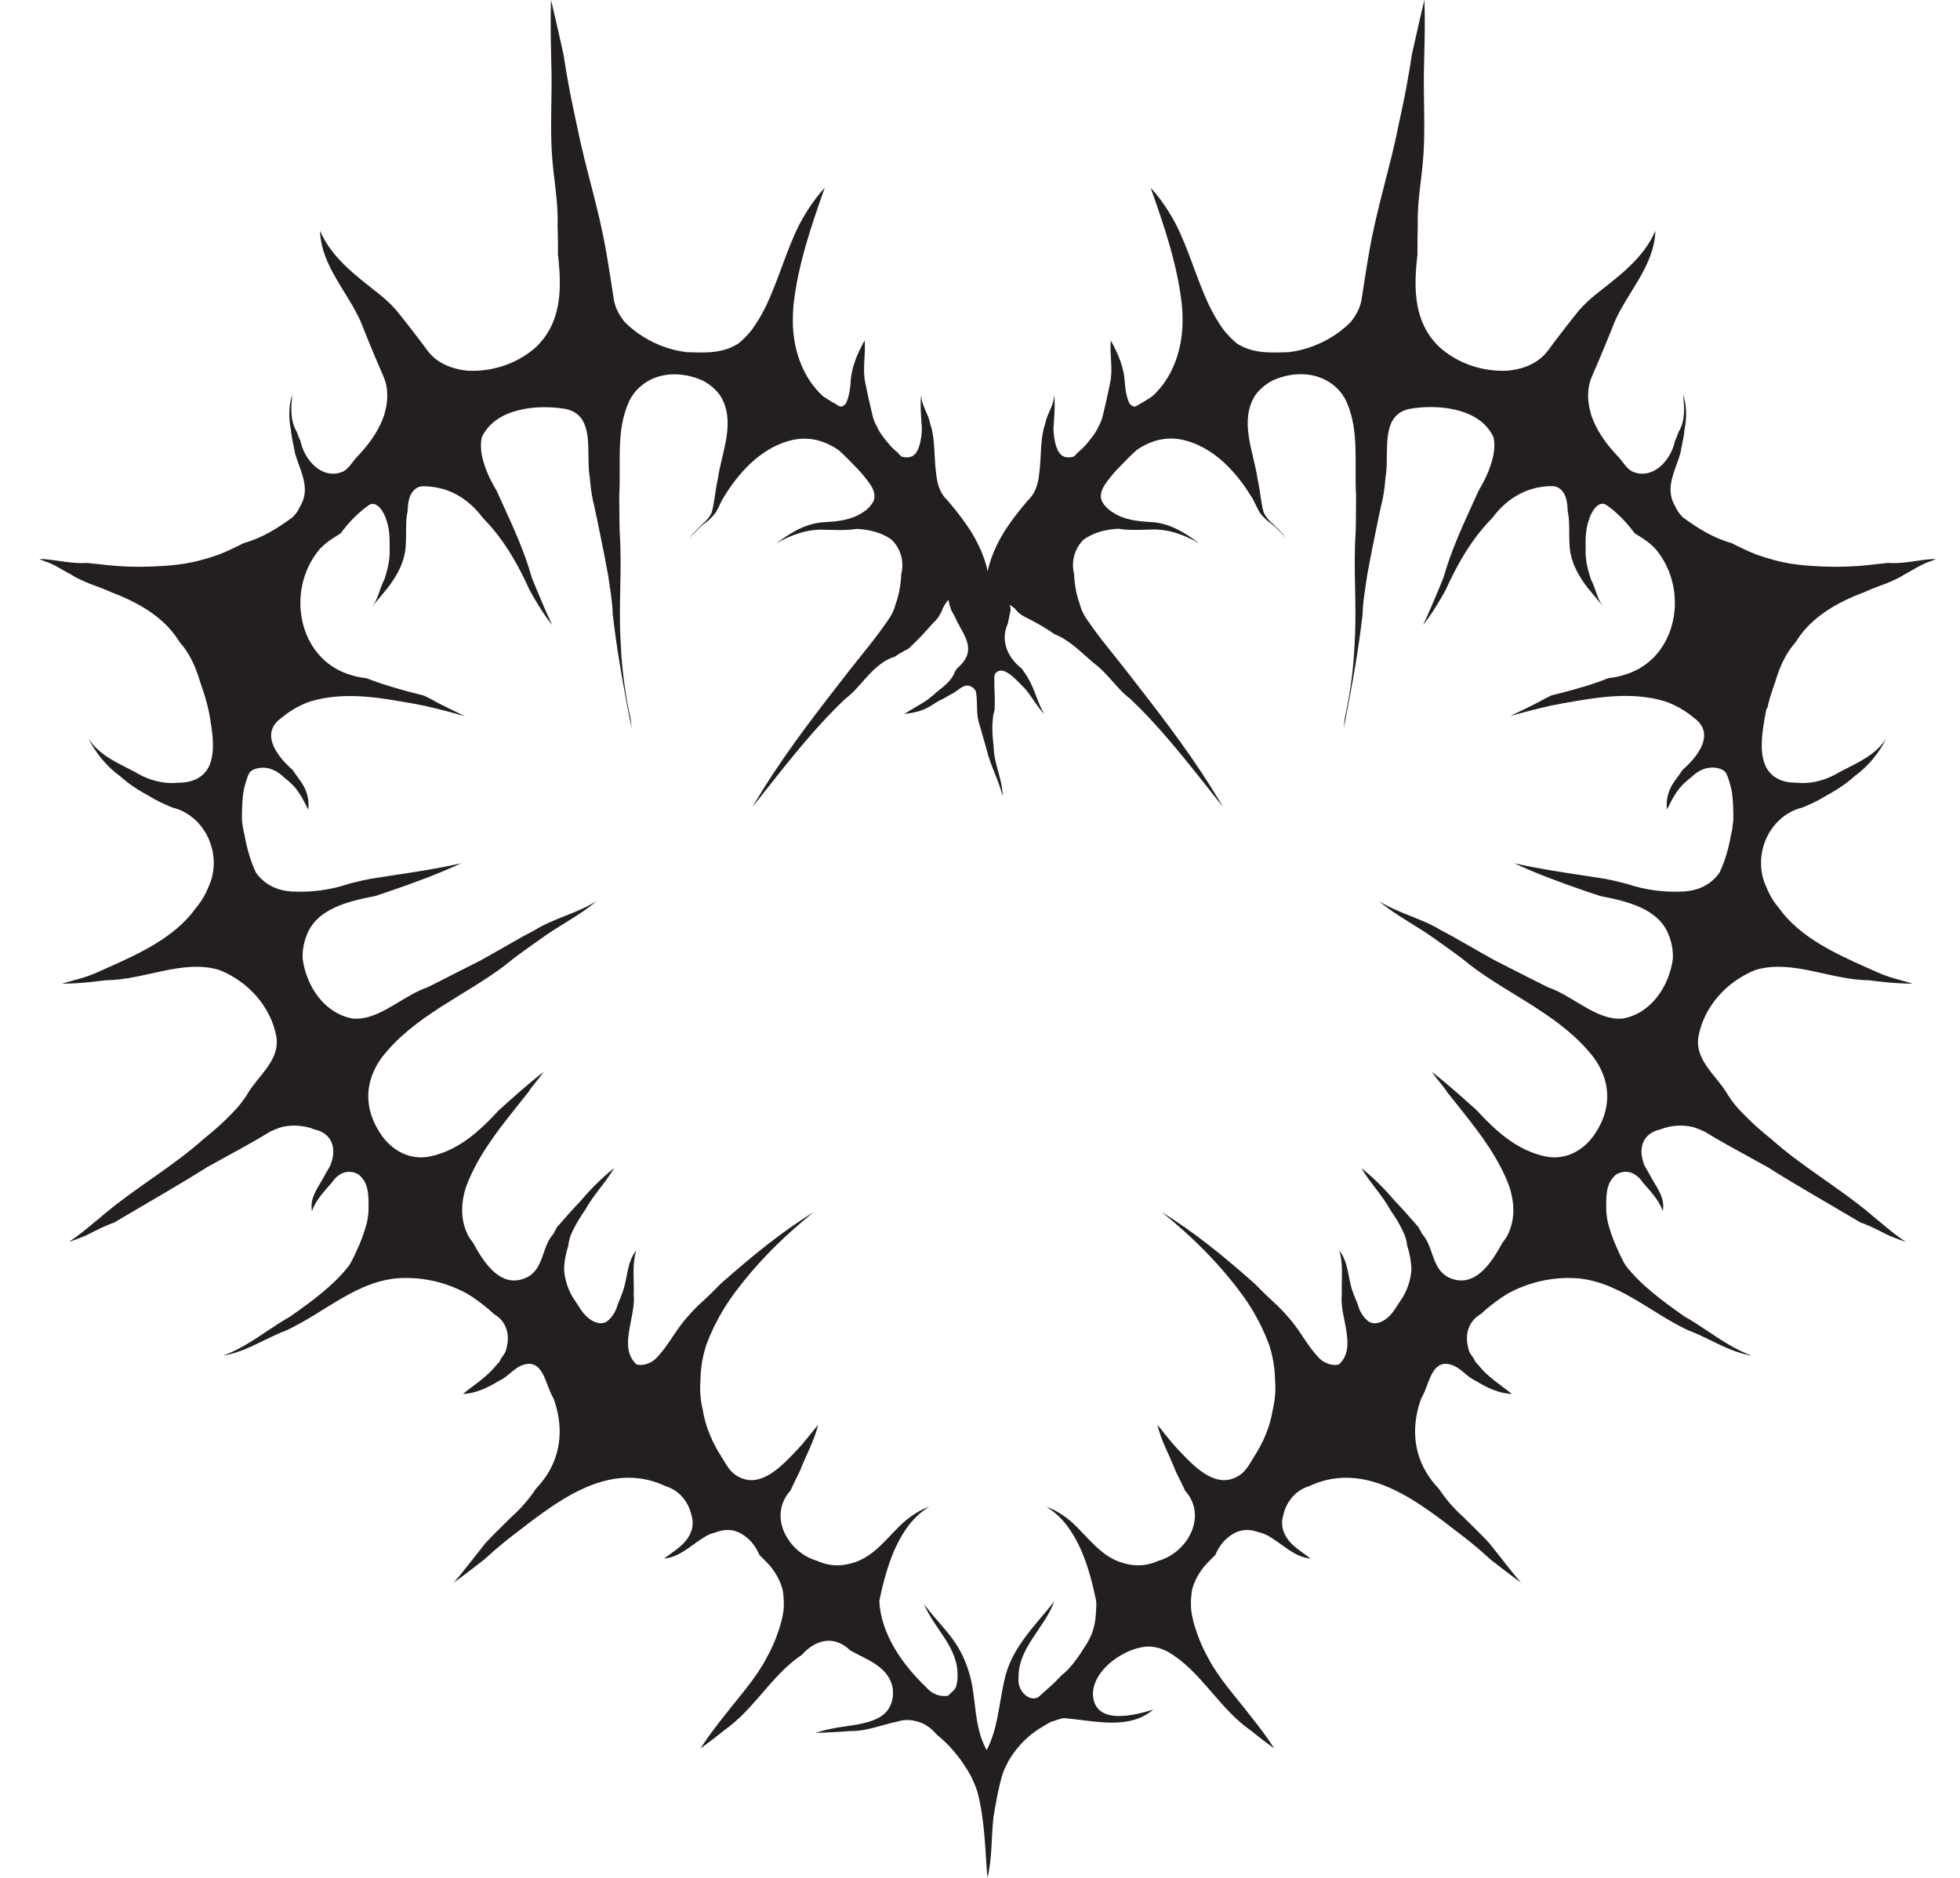 <svg width="48" height="46" viewBox="0 0 48 46" fill="none" xmlns="http://www.w3.org/2000/svg">
<g clip-path="url(#clip0_1072_3716)">
<path d="M43.279 17.353C43.326 17.141 43.392 16.933 43.467 16.728C43.485 16.668 43.503 16.609 43.523 16.551C43.622 16.259 43.755 15.978 43.974 15.733C44.012 15.671 44.053 15.611 44.095 15.554C44.48 15.04 45.073 14.725 45.644 14.51C45.715 14.478 45.785 14.449 45.855 14.42C45.926 14.391 45.997 14.364 46.068 14.339C46.104 14.326 46.139 14.313 46.175 14.3C46.252 14.27 46.329 14.235 46.404 14.199C46.443 14.181 46.48 14.163 46.519 14.144C46.556 14.122 46.592 14.1 46.628 14.079C46.843 13.967 47.054 13.817 47.294 13.743C47.334 13.726 47.374 13.711 47.415 13.696C47.375 13.696 47.336 13.696 47.297 13.696C46.934 13.725 46.603 13.816 46.238 13.789C46.188 13.795 46.138 13.8 46.088 13.806C46.038 13.81 45.988 13.816 45.938 13.821C45.352 13.898 44.78 13.898 44.211 13.851C44.146 13.845 44.081 13.838 44.018 13.83C43.891 13.814 43.769 13.794 43.649 13.768C43.529 13.743 43.414 13.712 43.301 13.677C43.111 13.624 42.926 13.553 42.743 13.468C42.707 13.45 42.67 13.433 42.634 13.415C42.596 13.398 42.558 13.379 42.521 13.361C42.483 13.342 42.445 13.322 42.408 13.304C41.971 13.184 41.58 12.944 41.217 12.675C41.194 12.654 41.172 12.631 41.152 12.605C41.126 12.576 41.103 12.543 41.082 12.51C41.061 12.476 41.041 12.439 41.025 12.399C41.005 12.367 40.987 12.333 40.972 12.298C40.799 11.89 41.039 11.499 41.153 11.1C41.16 11.062 41.167 11.023 41.174 10.986C41.181 10.947 41.189 10.91 41.197 10.873C41.217 10.781 41.233 10.689 41.246 10.599C41.251 10.569 41.254 10.539 41.256 10.51C41.31 10.236 41.31 9.936 41.219 9.666C41.249 9.966 41.28 10.298 41.11 10.577C41.097 10.614 41.084 10.65 41.069 10.688C41.054 10.724 41.039 10.761 41.021 10.797C40.996 10.921 40.948 11.043 40.883 11.153C40.862 11.191 40.837 11.226 40.813 11.261C40.787 11.294 40.76 11.327 40.732 11.357C40.705 11.387 40.674 11.415 40.643 11.441C40.454 11.595 40.217 11.659 39.968 11.547C39.935 11.528 39.906 11.505 39.878 11.481C39.769 11.382 39.696 11.244 39.597 11.153C39.567 11.122 39.538 11.089 39.509 11.056C39.277 10.793 39.084 10.502 38.971 10.174C38.947 10.092 38.927 10.01 38.913 9.929C38.899 9.847 38.892 9.766 38.893 9.684C38.893 9.522 38.924 9.361 38.99 9.212C39.115 8.926 39.236 8.639 39.355 8.349C39.384 8.277 39.413 8.205 39.443 8.131C39.472 8.059 39.5 7.987 39.529 7.913C39.849 7.158 40.511 6.526 40.54 5.654C40.24 6.345 39.638 6.767 39.036 7.248C38.856 7.398 38.706 7.548 38.576 7.719C38.522 7.787 38.468 7.855 38.414 7.923C38.309 8.059 38.203 8.196 38.098 8.334C38.035 8.416 37.973 8.499 37.912 8.583C37.682 8.901 37.291 9.052 36.9 9.081C36.419 9.101 35.937 8.974 35.537 8.718C35.437 8.654 35.341 8.582 35.251 8.503C34.706 7.983 34.629 7.289 34.68 6.584C34.688 6.466 34.701 6.349 34.714 6.231C34.712 6.072 34.714 5.913 34.716 5.755C34.717 5.676 34.719 5.597 34.722 5.518C34.703 4.931 34.824 4.36 34.859 3.796C34.867 3.682 34.872 3.566 34.875 3.452C34.892 2.878 34.86 2.296 34.872 1.713C34.874 1.598 34.878 1.482 34.88 1.368C34.892 0.908 34.899 0.45 34.883 -0.002C34.802 0.332 34.726 0.666 34.652 0.999C34.627 1.111 34.602 1.222 34.577 1.333C34.508 1.798 34.422 2.264 34.322 2.73C34.298 2.847 34.272 2.963 34.247 3.081C34.042 4.119 33.711 5.112 33.531 6.174C33.512 6.287 33.492 6.401 33.492 6.401L33.419 6.854L33.349 7.307L33.344 7.338L33.339 7.37L33.332 7.4L33.324 7.43L33.315 7.461L33.306 7.491L33.295 7.52L33.284 7.549L33.271 7.578L33.258 7.606L33.244 7.634L33.23 7.662L33.215 7.689L33.199 7.716L33.183 7.742L33.165 7.769L33.148 7.796L33.129 7.821L33.109 7.847L33.09 7.873L33.069 7.898C32.744 8.22 32.333 8.449 31.895 8.563C31.785 8.592 31.674 8.613 31.562 8.627C31.247 8.633 30.886 8.662 30.554 8.542C30.454 8.507 30.363 8.461 30.281 8.406C30.175 8.315 30.078 8.216 29.989 8.11C29.913 8.01 29.844 7.906 29.781 7.799C29.718 7.693 29.66 7.584 29.606 7.472C29.291 6.796 29.11 6.104 28.79 5.479C28.734 5.374 28.676 5.272 28.613 5.172C28.487 4.972 28.344 4.779 28.179 4.599C28.509 5.532 28.84 6.494 28.946 7.489C28.956 7.613 28.962 7.738 28.961 7.862C28.959 8.235 28.895 8.606 28.739 8.971C28.699 9.065 28.651 9.158 28.598 9.246C28.517 9.38 28.42 9.506 28.307 9.624C28.279 9.653 28.249 9.682 28.218 9.709C28.145 9.758 28.073 9.803 28.002 9.845C27.966 9.866 27.93 9.887 27.894 9.907C27.864 9.931 27.805 9.961 27.775 9.961C27.73 9.946 27.693 9.922 27.664 9.889C27.607 9.775 27.58 9.653 27.563 9.527C27.557 9.485 27.552 9.442 27.548 9.4C27.533 9 27.383 8.669 27.202 8.338C27.172 8.699 27.263 9.03 27.185 9.385C27.177 9.426 27.168 9.465 27.16 9.505C27.119 9.701 27.078 9.893 27.032 10.079C27.023 10.123 27.012 10.166 27.001 10.208C26.977 10.292 26.949 10.369 26.909 10.433C26.894 10.469 26.876 10.504 26.858 10.538C26.839 10.571 26.819 10.605 26.797 10.635C26.771 10.671 26.746 10.705 26.719 10.74C26.64 10.843 26.557 10.943 26.463 11.027C26.438 11.046 26.415 11.066 26.392 11.086C26.361 11.126 26.33 11.158 26.297 11.184C26.012 11.265 25.906 11.095 25.846 10.864C25.834 10.816 25.825 10.765 25.817 10.711C25.813 10.677 25.81 10.645 25.806 10.611C25.804 10.577 25.802 10.543 25.799 10.508C25.816 10.233 25.846 9.932 25.816 9.661C25.816 9.932 25.635 10.142 25.599 10.373C25.584 10.416 25.571 10.458 25.559 10.5C25.55 10.54 25.542 10.579 25.536 10.618C25.528 10.663 25.521 10.705 25.515 10.749C25.484 11.024 25.489 11.304 25.452 11.581C25.448 11.625 25.443 11.667 25.436 11.709C25.404 11.915 25.335 12.107 25.168 12.262C25.138 12.297 25.109 12.332 25.08 12.367C24.904 12.577 24.739 12.797 24.59 13.029C24.523 13.138 24.463 13.249 24.409 13.36C24.308 13.569 24.231 13.783 24.188 13.996C24.144 13.782 24.068 13.569 23.967 13.36C23.913 13.248 23.853 13.138 23.786 13.029C23.637 12.797 23.472 12.577 23.296 12.367C23.267 12.332 23.237 12.297 23.208 12.262C23.041 12.106 22.973 11.915 22.94 11.709C22.934 11.667 22.928 11.625 22.924 11.581C22.886 11.304 22.892 11.024 22.861 10.749C22.855 10.705 22.848 10.662 22.84 10.618C22.833 10.578 22.826 10.54 22.817 10.5C22.805 10.458 22.792 10.416 22.777 10.373C22.741 10.143 22.56 9.932 22.56 9.661C22.53 9.932 22.56 10.233 22.577 10.508C22.574 10.542 22.572 10.577 22.57 10.611C22.566 10.645 22.563 10.678 22.559 10.711C22.551 10.765 22.542 10.815 22.53 10.864C22.47 11.095 22.365 11.265 22.078 11.184C22.046 11.158 22.014 11.127 21.984 11.086C21.961 11.066 21.936 11.046 21.913 11.027C21.819 10.942 21.736 10.841 21.657 10.74C21.63 10.706 21.605 10.671 21.58 10.635C21.558 10.604 21.538 10.571 21.52 10.538C21.501 10.504 21.485 10.468 21.468 10.433C21.428 10.369 21.4 10.291 21.376 10.208C21.365 10.166 21.355 10.123 21.345 10.079C21.3 9.893 21.258 9.701 21.217 9.505C21.209 9.465 21.201 9.426 21.192 9.385C21.116 9.03 21.205 8.699 21.175 8.338C20.994 8.669 20.844 9 20.829 9.4C20.825 9.443 20.82 9.485 20.814 9.527C20.797 9.653 20.77 9.776 20.713 9.889C20.684 9.922 20.648 9.946 20.602 9.961C20.572 9.961 20.511 9.931 20.483 9.907C20.447 9.887 20.411 9.866 20.375 9.845C20.303 9.802 20.232 9.756 20.159 9.709C20.128 9.681 20.099 9.653 20.07 9.624C19.957 9.506 19.861 9.38 19.779 9.246C19.726 9.158 19.678 9.065 19.638 8.971C19.481 8.606 19.418 8.236 19.416 7.862C19.416 7.738 19.421 7.613 19.431 7.489C19.537 6.494 19.868 5.532 20.198 4.599C20.033 4.779 19.89 4.972 19.764 5.172C19.701 5.272 19.642 5.374 19.587 5.479C19.267 6.104 19.086 6.796 18.771 7.472C18.717 7.584 18.659 7.692 18.596 7.799C18.532 7.905 18.464 8.009 18.388 8.11C18.299 8.216 18.202 8.315 18.096 8.406C18.013 8.461 17.923 8.506 17.823 8.542C17.493 8.662 17.132 8.633 16.815 8.627C16.703 8.613 16.591 8.592 16.482 8.563C16.044 8.449 15.633 8.22 15.309 7.898L15.288 7.873L15.268 7.847L15.248 7.821L15.229 7.796L15.212 7.769L15.194 7.742L15.178 7.716L15.162 7.689L15.147 7.662L15.133 7.634L15.119 7.606L15.106 7.578L15.093 7.549L15.082 7.52L15.071 7.491L15.062 7.461L15.054 7.43L15.046 7.4L15.039 7.37L15.033 7.338L15.028 7.307L14.958 6.854L14.885 6.401C14.885 6.401 14.865 6.288 14.846 6.174C14.666 5.111 14.335 4.119 14.13 3.081C14.105 2.963 14.079 2.847 14.055 2.73C13.955 2.265 13.87 1.798 13.8 1.333C13.775 1.222 13.75 1.111 13.725 0.999C13.65 0.665 13.574 0.331 13.494 -0.002C13.479 0.45 13.487 0.908 13.497 1.368C13.499 1.484 13.503 1.599 13.505 1.713C13.517 2.295 13.485 2.878 13.502 3.452C13.505 3.567 13.51 3.682 13.518 3.796C13.554 4.359 13.674 4.931 13.655 5.518C13.658 5.597 13.66 5.676 13.661 5.755C13.664 5.913 13.665 6.073 13.664 6.231C13.678 6.349 13.689 6.466 13.697 6.584C13.748 7.288 13.671 7.983 13.126 8.503C13.036 8.583 12.942 8.654 12.841 8.718C12.44 8.974 11.958 9.101 11.477 9.081C11.086 9.051 10.695 8.901 10.466 8.583C10.404 8.499 10.342 8.416 10.279 8.334C10.174 8.196 10.07 8.059 9.963 7.923C9.909 7.854 9.855 7.787 9.801 7.719C9.672 7.548 9.521 7.398 9.341 7.248C8.739 6.767 8.138 6.345 7.837 5.654C7.867 6.526 8.528 7.158 8.848 7.913C8.876 7.987 8.905 8.059 8.935 8.131C8.964 8.203 8.993 8.276 9.022 8.349C9.141 8.639 9.262 8.926 9.387 9.212C9.453 9.361 9.483 9.521 9.484 9.684C9.484 9.766 9.477 9.847 9.464 9.929C9.45 10.01 9.431 10.092 9.406 10.174C9.293 10.502 9.1 10.793 8.868 11.056C8.839 11.088 8.81 11.121 8.78 11.153C8.681 11.244 8.607 11.382 8.499 11.481C8.472 11.505 8.442 11.528 8.41 11.547C8.159 11.659 7.922 11.595 7.734 11.441C7.703 11.415 7.673 11.387 7.645 11.357C7.617 11.327 7.589 11.294 7.564 11.261C7.539 11.227 7.515 11.191 7.494 11.153C7.429 11.043 7.383 10.921 7.356 10.797C7.338 10.761 7.322 10.725 7.308 10.688C7.293 10.652 7.28 10.614 7.267 10.577C7.099 10.297 7.129 9.966 7.158 9.666C7.068 9.937 7.068 10.237 7.121 10.51C7.124 10.54 7.128 10.569 7.131 10.599C7.144 10.69 7.16 10.781 7.18 10.873C7.188 10.91 7.195 10.948 7.203 10.986C7.21 11.024 7.219 11.062 7.224 11.1C7.338 11.499 7.578 11.89 7.405 12.298C7.39 12.333 7.373 12.367 7.352 12.399C7.336 12.439 7.316 12.475 7.295 12.51C7.274 12.543 7.25 12.576 7.224 12.605C7.203 12.631 7.182 12.654 7.159 12.675C6.796 12.943 6.405 13.184 5.968 13.304C5.931 13.323 5.893 13.342 5.855 13.361C5.818 13.379 5.78 13.398 5.742 13.415C5.706 13.434 5.67 13.452 5.633 13.468C5.45 13.553 5.264 13.624 5.075 13.677C4.962 13.712 4.846 13.743 4.727 13.768C4.607 13.794 4.485 13.814 4.358 13.83C4.295 13.838 4.23 13.845 4.165 13.851C3.596 13.898 3.024 13.898 2.438 13.821C2.388 13.816 2.338 13.811 2.288 13.806C2.238 13.801 2.188 13.795 2.138 13.789C1.774 13.816 1.442 13.725 1.079 13.696C1.04 13.696 1.001 13.696 0.961 13.696C1.003 13.711 1.042 13.726 1.082 13.743C1.322 13.816 1.533 13.967 1.748 14.079C1.784 14.1 1.821 14.122 1.857 14.144C1.896 14.163 1.933 14.181 1.971 14.199C2.047 14.235 2.124 14.269 2.201 14.3C2.237 14.313 2.273 14.326 2.308 14.339C2.379 14.364 2.45 14.392 2.521 14.42C2.592 14.449 2.662 14.478 2.732 14.51C3.303 14.725 3.896 15.04 4.281 15.554C4.324 15.611 4.364 15.671 4.402 15.733C4.621 15.978 4.753 16.259 4.853 16.551C4.873 16.609 4.891 16.668 4.909 16.728C4.984 16.933 5.048 17.142 5.097 17.353C5.114 17.424 5.128 17.495 5.14 17.566C5.231 18.118 5.352 18.869 4.75 19.11C4.69 19.132 4.631 19.148 4.57 19.159C4.509 19.169 4.45 19.172 4.391 19.172C4.066 19.207 3.769 19.142 3.499 19.014C3.431 18.983 3.365 18.947 3.301 18.907C2.885 18.689 2.435 18.509 2.164 18.087C2.344 18.448 2.615 18.779 2.941 19.013C2.994 19.062 3.05 19.107 3.105 19.151C3.275 19.284 3.463 19.397 3.647 19.497C3.7 19.529 3.754 19.559 3.806 19.589C3.85 19.613 3.896 19.636 3.942 19.658C3.988 19.68 4.034 19.701 4.08 19.721C4.126 19.741 4.173 19.76 4.218 19.78C5.051 19.983 5.472 20.975 5.097 21.745C5.079 21.791 5.058 21.835 5.037 21.879C4.972 22.011 4.891 22.133 4.793 22.246C4.757 22.296 4.72 22.345 4.682 22.392C4.643 22.438 4.603 22.483 4.562 22.526C3.983 23.135 3.122 23.487 2.365 23.826C2.278 23.865 2.188 23.899 2.096 23.929C1.912 23.99 1.717 24.034 1.521 24.095C1.762 24.095 1.999 24.08 2.237 24.054C2.356 24.041 2.473 24.026 2.594 24.012C3.537 24.005 4.47 23.494 5.36 23.757C5.475 23.801 5.586 23.855 5.691 23.917C6.22 24.224 6.624 24.736 6.755 25.329C6.905 25.961 6.303 26.351 6.043 26.827C5.974 26.932 5.899 27.032 5.819 27.126C5.647 27.316 5.468 27.491 5.281 27.654C5.188 27.735 5.093 27.814 4.996 27.892C4.235 28.575 3.351 29.072 2.558 29.736C2.521 29.768 2.483 29.8 2.445 29.832C2.414 29.86 2.38 29.887 2.346 29.912C2.134 30.09 1.924 30.271 1.684 30.421C1.864 30.36 2.045 30.301 2.219 30.207C2.257 30.188 2.294 30.169 2.331 30.151C2.481 30.076 2.632 30.004 2.798 29.947C2.839 29.924 2.878 29.901 2.918 29.876C3.637 29.448 4.366 29.037 5.078 28.587C5.171 28.536 5.265 28.484 5.359 28.433C5.454 28.381 5.547 28.329 5.641 28.276C5.75 28.217 5.861 28.158 5.969 28.096C6.188 27.975 6.405 27.85 6.619 27.719C6.7 27.68 6.782 27.647 6.866 27.618C6.945 27.596 7.026 27.581 7.11 27.576C7.193 27.57 7.277 27.572 7.361 27.581C7.444 27.591 7.527 27.608 7.61 27.632C7.636 27.642 7.664 27.652 7.691 27.664C8.066 27.744 8.192 28.013 8.156 28.301C8.151 28.342 8.142 28.384 8.13 28.426C8.118 28.468 8.106 28.507 8.091 28.547C8.049 28.62 8.007 28.692 7.967 28.764C7.947 28.8 7.928 28.835 7.908 28.872C7.762 29.125 7.582 29.366 7.641 29.667C7.732 29.395 7.941 29.186 8.122 28.974C8.146 28.942 8.171 28.912 8.194 28.881C8.22 28.852 8.249 28.824 8.283 28.799C8.315 28.775 8.352 28.753 8.393 28.734C8.543 28.674 8.754 28.704 8.852 28.841C8.88 28.87 8.903 28.901 8.923 28.934C9.042 29.136 9.025 29.415 9.025 29.655C9.022 29.706 9.017 29.757 9.01 29.808C9.003 29.859 8.994 29.909 8.983 29.96C8.958 30.05 8.93 30.14 8.9 30.229C8.869 30.319 8.836 30.407 8.798 30.494C8.724 30.662 8.649 30.837 8.553 30.996C8.169 31.492 7.627 31.883 7.107 32.25C6.93 32.349 6.754 32.464 6.577 32.583C6.223 32.819 5.862 33.066 5.461 33.207C5.841 33.146 6.17 32.98 6.501 32.817C6.668 32.735 6.836 32.656 7.011 32.59C7.957 32.153 8.769 31.342 9.841 31.307C10.05 31.299 10.259 31.313 10.467 31.349C10.674 31.384 10.878 31.441 11.073 31.518C11.191 31.564 11.306 31.617 11.417 31.676C11.627 31.801 11.824 31.946 12.009 32.109C12.041 32.136 12.071 32.164 12.101 32.192C12.375 32.35 12.469 32.631 12.428 32.907C12.422 32.946 12.414 32.986 12.403 33.024C12.391 33.155 12.27 33.245 12.235 33.351C12.21 33.384 12.181 33.415 12.151 33.444C12.127 33.476 12.101 33.507 12.073 33.536C11.858 33.774 11.577 33.947 11.336 34.148C11.634 34.13 11.881 34.021 12.117 33.886C12.151 33.866 12.185 33.846 12.218 33.826C12.448 33.727 12.6 33.486 12.839 33.426C13.261 33.306 13.35 33.817 13.482 34.111C13.495 34.137 13.509 34.164 13.521 34.19C13.534 34.215 13.547 34.242 13.56 34.267C13.604 34.391 13.639 34.516 13.664 34.641C13.787 35.271 13.651 35.922 13.121 36.472C13.064 36.557 13.005 36.64 12.942 36.719C12.816 36.878 12.676 37.024 12.526 37.158C12.455 37.229 12.384 37.299 12.312 37.37C12.169 37.511 12.024 37.653 11.888 37.802C11.823 37.882 11.759 37.963 11.696 38.044C11.505 38.288 11.314 38.532 11.112 38.77C11.277 38.65 11.441 38.525 11.604 38.399C11.686 38.336 11.767 38.274 11.85 38.209C12.015 38.057 12.186 37.909 12.361 37.767C12.448 37.696 12.538 37.626 12.629 37.558C13.616 36.794 14.806 35.859 16.098 36.321C16.165 36.346 16.234 36.374 16.303 36.406C16.584 36.491 16.788 36.705 16.89 36.967C16.909 37.02 16.926 37.074 16.937 37.129C16.955 37.188 16.963 37.247 16.964 37.303C16.964 37.358 16.957 37.413 16.943 37.466C16.838 37.816 16.538 37.966 16.267 38.177C16.628 38.147 16.899 37.877 17.193 37.689C17.245 37.654 17.297 37.623 17.351 37.597C17.405 37.572 17.461 37.552 17.519 37.539C17.571 37.519 17.623 37.504 17.674 37.493C17.879 37.452 18.087 37.489 18.299 37.672C18.339 37.704 18.376 37.742 18.412 37.783C18.483 37.867 18.546 37.968 18.599 38.091C18.599 38.091 18.642 38.134 18.685 38.177L18.771 38.263C18.835 38.327 18.892 38.395 18.942 38.466C18.992 38.537 19.035 38.611 19.072 38.687C19.11 38.763 19.139 38.842 19.162 38.921C19.181 39.02 19.191 39.116 19.195 39.212C19.198 39.306 19.195 39.399 19.183 39.489C19.169 39.574 19.152 39.658 19.13 39.74C19.107 39.823 19.082 39.906 19.052 39.986C19.015 40.097 18.974 40.203 18.927 40.307C18.88 40.412 18.829 40.514 18.773 40.612C18.51 41.117 18.119 41.538 17.763 42C17.691 42.09 17.619 42.179 17.55 42.271C17.41 42.454 17.276 42.639 17.156 42.831C17.254 42.76 17.351 42.687 17.446 42.614C17.541 42.54 17.637 42.466 17.729 42.39C18.086 42.141 18.369 41.82 18.648 41.497C18.703 41.433 18.758 41.368 18.814 41.305C18.87 41.241 18.926 41.178 18.983 41.117C19.154 40.93 19.334 40.756 19.537 40.607C19.57 40.583 19.602 40.56 19.636 40.538C19.915 40.226 20.275 40.091 20.617 40.276C20.686 40.313 20.754 40.363 20.82 40.427C21.204 40.644 21.685 40.794 21.836 41.246C21.927 41.546 21.836 41.907 21.534 42.068C21.463 42.11 21.383 42.142 21.3 42.169C21.048 42.251 20.757 42.277 20.521 42.316C20.425 42.333 20.331 42.351 20.239 42.373C20.147 42.395 20.057 42.419 19.971 42.45C20.159 42.443 20.351 42.434 20.544 42.423C20.641 42.417 20.737 42.411 20.835 42.403C21.12 42.409 21.404 42.32 21.679 42.245C21.771 42.219 21.861 42.196 21.95 42.178C22.137 42.119 22.287 42.119 22.467 42.171C22.55 42.192 22.631 42.227 22.709 42.28C22.789 42.332 22.864 42.401 22.939 42.489C23.145 42.654 23.333 42.851 23.496 43.069C23.551 43.141 23.602 43.217 23.65 43.294C23.712 43.387 23.767 43.482 23.813 43.58C23.86 43.678 23.9 43.779 23.934 43.882C24.122 44.585 24.122 45.306 24.182 45.998C24.302 45.517 24.273 45.005 24.332 44.494C24.393 44.133 24.452 43.802 24.547 43.475C24.572 43.398 24.602 43.324 24.639 43.251C24.673 43.177 24.714 43.106 24.76 43.036C24.808 42.961 24.862 42.889 24.919 42.819C25.091 42.61 25.297 42.432 25.535 42.296C25.606 42.251 25.679 42.207 25.755 42.17C25.867 42.149 25.957 42.089 26.076 42.089C26.799 42.148 27.641 42.389 28.243 41.878C27.762 42.028 26.98 42.209 26.799 41.697C26.588 41.065 27.431 40.374 28.105 40.333C28.206 40.333 28.307 40.347 28.41 40.38C28.514 40.413 28.619 40.465 28.724 40.538C28.797 40.587 28.868 40.639 28.936 40.694C29.548 41.191 29.957 41.921 30.632 42.39C30.725 42.466 30.819 42.54 30.915 42.614C31.01 42.687 31.107 42.759 31.205 42.831C31.085 42.639 30.951 42.453 30.811 42.271C30.741 42.181 30.67 42.09 30.598 42C30.242 41.538 29.851 41.117 29.587 40.612C29.532 40.512 29.48 40.411 29.434 40.307C29.387 40.204 29.345 40.097 29.309 39.986C29.279 39.906 29.253 39.823 29.231 39.74C29.209 39.658 29.192 39.574 29.178 39.489C29.167 39.399 29.164 39.307 29.166 39.212C29.17 39.118 29.18 39.02 29.199 38.921C29.222 38.842 29.251 38.764 29.288 38.687C29.324 38.611 29.369 38.537 29.419 38.466C29.469 38.395 29.526 38.327 29.59 38.263L29.676 38.177C29.719 38.134 29.762 38.091 29.762 38.091C29.815 37.968 29.877 37.867 29.948 37.783C29.985 37.742 30.022 37.704 30.061 37.672C30.272 37.489 30.482 37.452 30.686 37.493C30.738 37.504 30.789 37.519 30.841 37.539C30.901 37.551 30.957 37.572 31.01 37.597C31.065 37.623 31.116 37.654 31.167 37.689C31.462 37.877 31.733 38.147 32.094 38.177C31.823 37.966 31.522 37.816 31.418 37.466C31.404 37.413 31.397 37.358 31.397 37.303C31.397 37.247 31.406 37.188 31.424 37.129C31.435 37.073 31.451 37.02 31.471 36.967C31.573 36.705 31.777 36.491 32.058 36.406C32.127 36.374 32.195 36.346 32.263 36.321C33.554 35.86 34.744 36.794 35.732 37.558C35.823 37.626 35.911 37.696 36 37.767C36.176 37.909 36.347 38.057 36.511 38.209C36.594 38.274 36.675 38.336 36.757 38.399C36.92 38.525 37.084 38.648 37.249 38.77C37.047 38.532 36.856 38.288 36.665 38.044C36.601 37.964 36.537 37.882 36.473 37.802C36.336 37.653 36.192 37.511 36.049 37.37C35.977 37.299 35.906 37.229 35.835 37.158C35.684 37.024 35.545 36.877 35.419 36.719C35.356 36.64 35.297 36.557 35.24 36.472C34.711 35.922 34.574 35.271 34.697 34.641C34.722 34.516 34.757 34.391 34.801 34.267C34.814 34.242 34.826 34.215 34.839 34.19C34.852 34.164 34.866 34.137 34.879 34.111C35.009 33.817 35.1 33.306 35.522 33.426C35.763 33.486 35.913 33.726 36.143 33.826C36.177 33.846 36.209 33.866 36.243 33.886C36.48 34.021 36.726 34.13 37.025 34.148C36.783 33.947 36.503 33.773 36.288 33.536C36.261 33.507 36.235 33.476 36.211 33.444C36.18 33.415 36.153 33.384 36.127 33.351C36.092 33.245 35.972 33.155 35.959 33.024C35.948 32.986 35.939 32.946 35.934 32.907C35.893 32.631 35.987 32.35 36.261 32.192C36.291 32.164 36.321 32.136 36.353 32.109C36.538 31.946 36.736 31.801 36.945 31.676C37.056 31.617 37.171 31.563 37.289 31.518C37.484 31.441 37.689 31.385 37.895 31.349C38.102 31.313 38.312 31.299 38.52 31.307C39.593 31.342 40.405 32.153 41.351 32.59C41.526 32.656 41.694 32.735 41.861 32.817C42.194 32.979 42.521 33.146 42.901 33.207C42.501 33.066 42.14 32.819 41.785 32.583C41.608 32.464 41.433 32.349 41.255 32.25C40.735 31.883 40.193 31.492 39.809 30.996C39.713 30.837 39.638 30.662 39.564 30.494C39.526 30.407 39.494 30.319 39.462 30.229C39.431 30.14 39.404 30.05 39.379 29.96C39.368 29.909 39.359 29.859 39.352 29.808C39.345 29.756 39.34 29.706 39.337 29.655C39.337 29.415 39.321 29.136 39.439 28.934C39.459 28.901 39.482 28.869 39.51 28.841C39.608 28.704 39.819 28.674 39.969 28.734C40.011 28.753 40.047 28.775 40.079 28.799C40.112 28.824 40.141 28.852 40.168 28.881C40.192 28.911 40.215 28.942 40.24 28.974C40.419 29.185 40.63 29.395 40.721 29.667C40.781 29.366 40.601 29.125 40.454 28.872C40.434 28.835 40.416 28.8 40.395 28.764C40.355 28.692 40.313 28.621 40.271 28.547C40.256 28.507 40.242 28.466 40.232 28.426C40.22 28.384 40.212 28.343 40.206 28.301C40.17 28.013 40.296 27.744 40.671 27.664C40.697 27.652 40.724 27.642 40.752 27.632C40.835 27.608 40.919 27.591 41.001 27.581C41.085 27.572 41.169 27.57 41.252 27.576C41.334 27.581 41.416 27.596 41.496 27.618C41.58 27.647 41.661 27.682 41.743 27.719C41.957 27.85 42.174 27.975 42.393 28.096C42.502 28.157 42.611 28.216 42.721 28.276C42.814 28.329 42.908 28.381 43.003 28.433C43.097 28.484 43.19 28.536 43.284 28.587C43.995 29.037 44.723 29.448 45.444 29.876C45.484 29.899 45.524 29.924 45.564 29.947C45.73 30.003 45.881 30.076 46.031 30.151C46.068 30.169 46.105 30.188 46.142 30.207C46.317 30.301 46.498 30.36 46.678 30.421C46.437 30.271 46.226 30.09 46.016 29.912C45.982 29.887 45.948 29.86 45.917 29.832C45.879 29.799 45.842 29.768 45.804 29.736C45.012 29.072 44.127 28.576 43.366 27.892C43.269 27.816 43.174 27.736 43.081 27.654C42.894 27.489 42.715 27.316 42.543 27.126C42.462 27.032 42.388 26.933 42.319 26.827C42.057 26.351 41.457 25.96 41.607 25.329C41.738 24.736 42.142 24.224 42.671 23.917C42.777 23.855 42.887 23.801 43.002 23.757C43.893 23.494 44.826 24.005 45.768 24.012C45.889 24.027 46.006 24.042 46.125 24.054C46.361 24.08 46.6 24.095 46.841 24.095C46.645 24.034 46.45 23.99 46.266 23.929C46.174 23.899 46.084 23.865 45.997 23.826C45.24 23.488 44.38 23.135 43.8 22.526C43.758 22.482 43.719 22.438 43.68 22.392C43.642 22.345 43.605 22.296 43.568 22.246C43.471 22.134 43.39 22.011 43.325 21.879C43.303 21.835 43.283 21.791 43.265 21.745C42.89 20.975 43.311 19.982 44.144 19.78C44.189 19.762 44.236 19.742 44.282 19.721C44.329 19.7 44.374 19.679 44.419 19.658C44.465 19.636 44.51 19.614 44.554 19.589C44.608 19.559 44.66 19.529 44.714 19.497C44.898 19.397 45.084 19.283 45.255 19.151C45.312 19.107 45.367 19.061 45.419 19.013C45.745 18.779 46.017 18.448 46.197 18.087C45.926 18.509 45.475 18.689 45.06 18.907C44.996 18.947 44.929 18.983 44.862 19.014C44.592 19.142 44.295 19.207 43.97 19.172C43.911 19.172 43.85 19.169 43.791 19.159C43.73 19.148 43.671 19.133 43.61 19.11C43.008 18.869 43.13 18.116 43.22 17.566C43.233 17.495 43.247 17.424 43.263 17.353H43.279ZM42.43 20.273C42.419 20.332 42.407 20.391 42.391 20.45C42.382 20.502 42.373 20.554 42.362 20.607C42.309 20.869 42.226 21.125 42.115 21.368C42.059 21.454 41.99 21.528 41.912 21.59C41.834 21.653 41.745 21.707 41.646 21.748C41.533 21.794 41.405 21.825 41.263 21.836C40.782 21.866 40.3 21.806 39.838 21.65C39.722 21.621 39.607 21.59 39.49 21.565C39.374 21.539 39.256 21.517 39.138 21.501C39.023 21.483 38.909 21.465 38.795 21.448C38.222 21.361 37.647 21.276 37.083 21.145C37.646 21.408 38.234 21.624 38.829 21.828C38.948 21.869 39.068 21.91 39.19 21.949C39.85 22.077 40.632 22.258 40.872 22.919C40.909 23.013 40.936 23.109 40.951 23.205C40.968 23.302 40.972 23.398 40.967 23.499C40.872 24.153 40.451 24.814 39.751 24.949C39.66 24.959 39.569 24.955 39.481 24.939C38.944 24.847 38.439 24.363 37.906 24.183C37.796 24.128 37.688 24.073 37.579 24.018C37.253 23.853 36.923 23.687 36.593 23.517C36.506 23.47 36.421 23.422 36.336 23.373C36.08 23.227 35.824 23.081 35.566 22.934C35.476 22.886 35.385 22.839 35.296 22.791C34.826 22.497 34.255 22.378 33.774 22.076C34.195 22.437 34.706 22.678 35.158 23.013C35.242 23.073 35.325 23.132 35.407 23.19C35.469 23.234 35.532 23.28 35.594 23.324C35.655 23.369 35.718 23.414 35.78 23.46C35.857 23.523 35.934 23.585 36.012 23.646C36.992 24.393 38.225 24.874 39.02 25.892C39.084 25.978 39.141 26.069 39.189 26.163C39.428 26.634 39.444 27.19 39.068 27.761C38.796 28.182 38.346 28.422 37.865 28.332C37.263 28.207 36.808 27.852 36.404 27.448C36.324 27.366 36.244 27.284 36.168 27.2C35.819 26.889 35.459 26.558 35.067 26.258C35.187 26.438 35.339 26.588 35.442 26.755C35.506 26.836 35.572 26.918 35.637 26.999C36.092 27.57 36.552 28.138 36.857 28.806C36.899 28.897 36.936 28.989 36.969 29.082C37.002 29.19 37.028 29.3 37.044 29.408C37.083 29.679 37.059 29.946 36.949 30.194C36.93 30.236 36.909 30.277 36.886 30.317C36.853 30.36 36.82 30.406 36.787 30.454C36.529 30.93 36.108 31.591 35.476 31.291C35.055 31.08 35.115 30.539 34.825 30.224C34.797 30.166 34.767 30.109 34.733 30.054C34.69 30.003 34.646 29.953 34.601 29.904C34.493 29.778 34.385 29.659 34.276 29.541C34.24 29.503 34.202 29.463 34.166 29.426C33.911 29.124 33.641 28.854 33.34 28.613C33.55 28.974 33.851 29.274 34.043 29.629C34.075 29.676 34.107 29.724 34.138 29.771C34.231 29.915 34.315 30.061 34.385 30.218C34.405 30.266 34.422 30.315 34.435 30.366C34.448 30.418 34.459 30.47 34.463 30.523C34.481 30.575 34.496 30.626 34.509 30.68C34.532 30.773 34.548 30.868 34.557 30.966C34.562 31.015 34.565 31.064 34.565 31.113C34.548 31.309 34.495 31.503 34.408 31.676C34.391 31.711 34.372 31.745 34.353 31.779C34.289 31.867 34.228 31.973 34.16 32.071C34.138 32.103 34.115 32.135 34.091 32.165C33.972 32.315 33.731 32.496 33.52 32.374C33.442 32.314 33.384 32.244 33.34 32.169C33.318 32.13 33.299 32.09 33.283 32.05C33.272 32.018 33.263 31.989 33.254 31.959C33.227 31.895 33.2 31.831 33.176 31.767C33.163 31.735 33.151 31.703 33.139 31.671C33.009 31.352 33.039 30.931 32.798 30.631C32.895 30.944 32.857 31.276 32.858 31.595C32.858 31.634 32.859 31.674 32.861 31.713C32.798 32.255 33.249 33.007 32.79 33.422C32.76 33.432 32.726 33.436 32.693 33.436C32.591 33.436 32.481 33.398 32.394 33.341C32.365 33.322 32.34 33.3 32.316 33.278C32.046 33.007 31.865 32.646 31.635 32.366C31.607 32.331 31.579 32.299 31.55 32.265C31.464 32.166 31.376 32.071 31.28 31.977C31.248 31.947 31.216 31.918 31.184 31.889C31.024 31.744 30.875 31.595 30.728 31.445C30.695 31.415 30.66 31.384 30.625 31.354C29.936 30.748 29.242 30.181 28.449 29.689C29.231 30.321 29.923 31.012 30.494 31.817C30.554 31.903 30.611 31.991 30.666 32.081C30.829 32.351 30.968 32.638 31.081 32.94C31.111 33.033 31.137 33.128 31.158 33.224C31.2 33.418 31.224 33.618 31.227 33.828C31.235 33.94 31.236 34.056 31.227 34.171C31.217 34.287 31.2 34.406 31.171 34.525C31.154 34.632 31.131 34.738 31.101 34.842C31.042 35.05 30.957 35.254 30.851 35.449C30.824 35.498 30.796 35.547 30.767 35.595C30.632 35.803 30.541 36.013 30.361 36.134C29.819 36.495 29.308 35.984 28.95 35.612C28.913 35.575 28.878 35.539 28.844 35.502C28.671 35.314 28.514 35.108 28.344 34.901C28.434 35.292 28.645 35.653 28.79 36.035C28.814 36.086 28.839 36.135 28.863 36.184C28.899 36.257 28.936 36.329 28.971 36.403C28.988 36.439 29.004 36.476 29.021 36.513C29.578 37.127 29.096 38.029 28.364 38.235C28.322 38.254 28.28 38.271 28.236 38.285C28.019 38.357 27.781 38.37 27.515 38.29C26.944 38.14 26.613 37.598 26.201 37.247C26.115 37.176 26.024 37.111 25.928 37.053C25.833 36.996 25.73 36.946 25.62 36.906C25.718 36.966 25.807 37.034 25.89 37.108C25.973 37.183 26.048 37.264 26.117 37.353C26.463 37.808 26.643 38.349 26.775 38.9C26.8 39.007 26.824 39.115 26.846 39.22C26.851 39.317 26.848 39.414 26.838 39.511C26.834 39.601 26.825 39.687 26.809 39.771C26.792 39.855 26.769 39.936 26.741 40.014C26.707 40.094 26.669 40.171 26.627 40.245C26.448 40.524 26.267 40.824 25.994 41.042C25.934 41.104 25.873 41.167 25.812 41.228C25.748 41.288 25.683 41.346 25.618 41.404C25.552 41.462 25.488 41.519 25.425 41.576C25.365 41.607 25.303 41.61 25.245 41.595C25.157 41.572 25.076 41.504 25.02 41.418C24.965 41.332 24.933 41.226 24.944 41.125C24.916 40.374 25.577 39.892 25.818 39.23C25.366 39.802 24.825 40.313 24.629 41.029C24.608 41.105 24.591 41.182 24.575 41.26C24.459 41.801 24.427 42.37 24.163 42.871C23.833 42.269 23.922 41.608 23.737 40.986C23.709 40.892 23.677 40.8 23.641 40.709C23.613 40.642 23.584 40.575 23.55 40.51C23.321 40.043 22.931 39.712 22.629 39.291C22.87 39.893 23.471 40.343 23.45 41.061C23.45 41.133 23.442 41.203 23.427 41.266C23.41 41.397 23.29 41.456 23.222 41.536C23.12 41.557 23.017 41.544 22.925 41.508C22.832 41.472 22.749 41.411 22.689 41.337C22.117 40.795 21.576 40.043 21.534 39.22C21.556 39.115 21.578 39.007 21.605 38.9C21.737 38.349 21.918 37.808 22.262 37.353C22.331 37.265 22.407 37.184 22.489 37.108C22.572 37.034 22.662 36.965 22.759 36.906C22.649 36.945 22.548 36.995 22.451 37.053C22.355 37.112 22.265 37.176 22.178 37.247C21.766 37.597 21.436 38.139 20.864 38.29C20.599 38.37 20.36 38.358 20.143 38.285C20.1 38.271 20.057 38.254 20.015 38.235C19.282 38.028 18.801 37.126 19.359 36.513C19.375 36.476 19.391 36.44 19.409 36.403C19.443 36.329 19.48 36.257 19.516 36.184C19.541 36.135 19.565 36.086 19.589 36.035C19.734 35.653 19.944 35.292 20.035 34.901C19.866 35.108 19.708 35.314 19.536 35.502C19.501 35.539 19.466 35.576 19.43 35.612C19.072 35.984 18.56 36.495 18.019 36.134C17.838 36.014 17.748 35.803 17.613 35.595C17.583 35.547 17.555 35.498 17.529 35.449C17.423 35.254 17.338 35.051 17.278 34.842C17.248 34.737 17.225 34.631 17.209 34.525C17.18 34.405 17.162 34.287 17.153 34.171C17.143 34.054 17.145 33.94 17.153 33.828C17.155 33.619 17.178 33.418 17.221 33.224C17.242 33.128 17.269 33.032 17.298 32.94C17.411 32.638 17.551 32.351 17.714 32.081C17.768 31.991 17.826 31.903 17.885 31.817C18.457 31.012 19.148 30.32 19.93 29.689C19.138 30.181 18.444 30.748 17.755 31.354C17.72 31.384 17.686 31.414 17.651 31.445C17.504 31.595 17.355 31.744 17.196 31.889C17.164 31.918 17.132 31.947 17.099 31.977C17.004 32.071 16.914 32.166 16.829 32.265C16.8 32.298 16.772 32.331 16.744 32.366C16.514 32.646 16.333 33.008 16.063 33.278C16.041 33.3 16.014 33.322 15.985 33.341C15.899 33.398 15.788 33.436 15.687 33.436C15.653 33.436 15.621 33.432 15.589 33.422C15.13 33.007 15.581 32.255 15.518 31.713C15.521 31.674 15.521 31.634 15.522 31.595C15.524 31.276 15.486 30.944 15.581 30.631C15.34 30.931 15.37 31.352 15.24 31.671C15.228 31.703 15.215 31.735 15.204 31.767C15.179 31.831 15.153 31.895 15.126 31.959C15.117 31.988 15.107 32.018 15.097 32.05C15.08 32.09 15.062 32.13 15.04 32.169C14.995 32.245 14.937 32.315 14.859 32.374C14.649 32.494 14.408 32.314 14.289 32.165C14.264 32.135 14.241 32.103 14.219 32.071C14.151 31.973 14.091 31.867 14.027 31.779C14.007 31.746 13.988 31.711 13.971 31.676C13.885 31.503 13.831 31.308 13.815 31.113C13.815 31.064 13.817 31.015 13.822 30.966C13.831 30.868 13.848 30.773 13.871 30.68C13.884 30.627 13.899 30.575 13.916 30.523C13.921 30.469 13.931 30.416 13.944 30.366C13.957 30.315 13.974 30.266 13.994 30.218C14.064 30.062 14.148 29.915 14.241 29.771C14.272 29.724 14.304 29.677 14.336 29.629C14.529 29.274 14.829 28.974 15.04 28.613C14.739 28.854 14.468 29.124 14.213 29.426C14.176 29.464 14.14 29.503 14.104 29.541C13.994 29.657 13.887 29.778 13.779 29.904C13.733 29.953 13.689 30.003 13.646 30.054C13.612 30.109 13.582 30.165 13.554 30.224C13.264 30.539 13.325 31.08 12.903 31.291C12.271 31.591 11.851 30.93 11.592 30.454C11.559 30.406 11.526 30.36 11.493 30.317C11.47 30.277 11.449 30.236 11.431 30.194C11.32 29.946 11.297 29.679 11.335 29.408C11.35 29.3 11.376 29.19 11.411 29.082C11.443 28.989 11.481 28.896 11.523 28.806C11.828 28.138 12.287 27.57 12.743 26.999C12.808 26.918 12.873 26.836 12.937 26.755C13.042 26.588 13.192 26.438 13.312 26.258C12.921 26.558 12.56 26.89 12.212 27.2C12.135 27.284 12.056 27.366 11.976 27.448C11.572 27.853 11.116 28.208 10.514 28.332C10.034 28.423 9.582 28.182 9.312 27.761C8.936 27.189 8.951 26.633 9.191 26.163C9.238 26.069 9.295 25.98 9.36 25.892C10.155 24.874 11.387 24.392 12.368 23.646C12.446 23.585 12.523 23.523 12.6 23.46C12.661 23.414 12.724 23.369 12.786 23.324C12.848 23.28 12.91 23.234 12.972 23.19C13.055 23.131 13.137 23.071 13.221 23.013C13.673 22.678 14.185 22.437 14.605 22.076C14.125 22.376 13.553 22.497 13.084 22.791C12.994 22.839 12.903 22.886 12.814 22.934C12.555 23.081 12.298 23.227 12.043 23.373C11.958 23.421 11.873 23.47 11.787 23.517C11.456 23.687 11.128 23.853 10.801 24.018C10.691 24.073 10.583 24.128 10.474 24.183C9.94 24.363 9.435 24.847 8.898 24.939C8.809 24.954 8.719 24.959 8.628 24.949C7.929 24.814 7.507 24.152 7.413 23.499C7.407 23.4 7.412 23.302 7.428 23.205C7.444 23.109 7.47 23.013 7.507 22.919C7.748 22.258 8.529 22.077 9.19 21.949C9.312 21.91 9.432 21.869 9.55 21.828C10.145 21.623 10.733 21.408 11.297 21.145C10.733 21.276 10.157 21.361 9.584 21.448C9.47 21.466 9.355 21.483 9.242 21.501C9.123 21.516 9.006 21.539 8.889 21.565C8.773 21.59 8.657 21.621 8.541 21.65C8.079 21.806 7.598 21.866 7.116 21.836C6.973 21.825 6.846 21.794 6.733 21.748C6.634 21.707 6.546 21.653 6.468 21.59C6.39 21.526 6.321 21.453 6.264 21.368C6.153 21.125 6.071 20.868 6.017 20.607C6.007 20.554 5.996 20.502 5.988 20.45C5.973 20.391 5.96 20.332 5.95 20.273C5.939 20.213 5.931 20.153 5.925 20.092C5.925 19.977 5.925 19.851 5.931 19.727C5.937 19.601 5.947 19.475 5.968 19.36C5.981 19.299 5.996 19.239 6.014 19.18C6.023 19.149 6.032 19.12 6.042 19.09C6.052 19.061 6.062 19.03 6.073 19.001C6.088 18.964 6.108 18.931 6.131 18.901C6.17 18.871 6.208 18.849 6.248 18.835C6.37 18.799 6.48 18.798 6.582 18.822C6.615 18.83 6.648 18.841 6.679 18.855C6.711 18.867 6.742 18.884 6.773 18.901C6.803 18.919 6.832 18.939 6.86 18.961C6.894 18.986 6.927 19.015 6.959 19.046C6.987 19.067 7.015 19.089 7.042 19.112C7.068 19.135 7.096 19.16 7.123 19.185C7.308 19.351 7.428 19.592 7.549 19.833C7.579 19.592 7.519 19.352 7.359 19.133C7.336 19.102 7.314 19.069 7.291 19.037C7.267 19.006 7.244 18.975 7.222 18.942C7.202 18.914 7.184 18.886 7.165 18.858C6.797 18.539 6.347 17.968 6.897 17.582C6.932 17.552 6.969 17.523 7.005 17.496C7.043 17.468 7.08 17.442 7.118 17.418C7.194 17.368 7.273 17.324 7.354 17.284C7.394 17.264 7.435 17.246 7.477 17.228C7.52 17.212 7.563 17.196 7.607 17.18C8.439 16.935 9.281 17.085 10.123 17.236C10.22 17.255 10.316 17.274 10.413 17.292C10.514 17.316 10.618 17.34 10.724 17.367C10.936 17.419 11.157 17.479 11.386 17.543L11.395 17.545L11.391 17.543H11.387C11.225 17.465 11.069 17.39 10.918 17.316C10.843 17.278 10.769 17.242 10.698 17.205C10.596 17.144 10.49 17.09 10.38 17.038C10.034 16.951 9.623 16.846 9.22 16.704C9.139 16.675 9.059 16.646 8.98 16.614C8.824 16.597 8.681 16.566 8.552 16.522C7.298 16.122 6.996 14.468 7.809 13.476C7.909 13.356 8.029 13.265 8.155 13.184C8.217 13.143 8.281 13.104 8.344 13.064C8.496 12.853 8.673 12.663 8.867 12.502C8.905 12.469 8.945 12.438 8.986 12.409C9.021 12.378 9.054 12.358 9.088 12.348C9.122 12.34 9.156 12.341 9.188 12.353C9.294 12.404 9.355 12.493 9.415 12.614C9.434 12.651 9.448 12.69 9.46 12.733C9.528 12.922 9.543 13.111 9.542 13.299C9.542 13.336 9.542 13.375 9.541 13.412C9.554 13.645 9.514 13.859 9.454 14.064C9.441 14.107 9.428 14.15 9.413 14.195C9.295 14.42 9.265 14.66 9.115 14.871C9.265 14.66 9.446 14.48 9.594 14.265C9.62 14.226 9.646 14.186 9.67 14.147C9.789 13.957 9.878 13.75 9.918 13.531C9.924 13.489 9.93 13.447 9.933 13.404C9.958 13.101 9.924 12.769 9.982 12.523C9.984 12.473 9.987 12.424 9.992 12.378C9.996 12.333 10.003 12.289 10.013 12.249C10.023 12.205 10.036 12.163 10.055 12.126C10.091 12.05 10.145 11.985 10.229 11.94C10.255 11.929 10.283 11.921 10.312 11.914C10.357 11.911 10.404 11.912 10.449 11.914C10.952 11.936 11.441 12.171 11.825 12.687C11.907 12.771 11.986 12.857 12.062 12.946C12.44 13.392 12.737 13.936 12.97 14.454C13.012 14.528 13.053 14.602 13.095 14.675C13.223 14.893 13.358 15.104 13.524 15.314C13.389 15.026 13.264 14.735 13.143 14.441C13.102 14.343 13.063 14.247 13.023 14.149C12.848 13.524 12.581 12.937 12.314 12.355C12.261 12.239 12.208 12.122 12.155 12.006C11.996 11.749 11.819 11.373 11.784 11.031C11.773 10.917 11.776 10.806 11.802 10.706C12.14 9.99 13.163 9.9 13.854 10.018C13.98 10.045 14.077 10.093 14.151 10.158C14.526 10.48 14.354 11.228 14.445 11.701C14.454 11.819 14.466 11.937 14.483 12.055C14.501 12.172 14.524 12.29 14.555 12.407C14.581 12.527 14.607 12.647 14.632 12.767C14.682 13.007 14.731 13.245 14.778 13.485C14.801 13.605 14.824 13.725 14.846 13.845C14.861 13.924 14.877 14.005 14.892 14.084C14.936 14.412 14.997 14.712 15.005 15.037C15.019 15.156 15.033 15.274 15.048 15.391C15.155 16.213 15.306 17.019 15.467 17.837L15.462 17.796L15.467 17.829C15.465 17.801 15.454 17.704 15.445 17.609C15.326 17.078 15.252 16.549 15.215 16.017C15.209 15.912 15.203 15.804 15.198 15.698C15.147 14.803 15.238 13.931 15.176 13.029C15.174 12.914 15.171 12.8 15.171 12.8L15.166 12.341C15.166 12.341 15.166 12.226 15.166 12.112C15.209 11.345 15.087 10.563 15.389 9.872C15.428 9.776 15.482 9.689 15.546 9.61C15.61 9.531 15.685 9.461 15.767 9.401C16.2 9.089 16.772 9.12 17.224 9.33C17.306 9.376 17.383 9.428 17.453 9.487C17.523 9.547 17.585 9.614 17.637 9.688C18.035 10.323 17.674 11.075 17.579 11.732C17.559 11.831 17.54 11.93 17.525 12.029C17.51 12.135 17.495 12.24 17.476 12.343C17.465 12.412 17.451 12.481 17.431 12.549C17.413 12.591 17.391 12.629 17.366 12.665C17.34 12.701 17.312 12.733 17.282 12.765C17.145 12.889 16.994 13.04 16.874 13.19C17.025 13.04 17.146 12.889 17.332 12.765C17.368 12.732 17.403 12.7 17.437 12.663C17.471 12.627 17.503 12.589 17.532 12.548C17.564 12.492 17.59 12.438 17.617 12.383C17.644 12.328 17.671 12.273 17.699 12.219C17.752 12.139 17.803 12.057 17.856 11.974C18.245 11.406 18.756 10.925 19.417 10.775C19.733 10.708 20.024 10.758 20.285 10.881C20.373 10.922 20.458 10.971 20.538 11.027C20.616 11.096 20.694 11.17 20.77 11.247C20.808 11.285 20.846 11.325 20.883 11.364C20.994 11.477 21.114 11.597 21.217 11.738C21.254 11.783 21.289 11.83 21.319 11.876C21.379 11.97 21.418 12.065 21.416 12.161C21.416 12.208 21.403 12.255 21.38 12.301C21.349 12.35 21.315 12.393 21.279 12.432C21.241 12.47 21.203 12.503 21.161 12.531C20.928 12.696 20.676 12.748 20.418 12.774C20.354 12.781 20.289 12.786 20.224 12.79C19.762 12.801 19.37 13.041 19.01 13.312C19.37 13.101 19.792 12.951 20.211 12.977C20.276 12.978 20.341 12.98 20.407 12.981C20.602 12.986 20.794 12.987 20.982 12.956C21.043 12.959 21.104 12.964 21.163 12.972C21.403 13.005 21.631 13.075 21.836 13.22C21.873 13.257 21.907 13.297 21.938 13.339C22.087 13.548 22.138 13.816 22.07 14.074C22.069 14.123 22.066 14.171 22.061 14.22C22.052 14.317 22.038 14.413 22.017 14.509C21.996 14.608 21.968 14.705 21.933 14.802C21.917 14.866 21.896 14.924 21.87 14.98C21.844 15.036 21.815 15.088 21.783 15.139C21.478 15.598 21.117 16.019 20.798 16.427C20.733 16.51 20.669 16.593 20.605 16.676C19.83 17.672 19.068 18.667 18.426 19.77C19.082 18.947 19.736 18.078 20.488 17.325C20.557 17.256 20.625 17.189 20.697 17.122C20.956 16.928 21.149 16.648 21.383 16.423C21.442 16.366 21.503 16.312 21.569 16.264C21.672 16.185 21.792 16.123 21.919 16.084C21.995 16.028 22.078 15.98 22.161 15.936C22.189 15.921 22.216 15.907 22.243 15.893C22.389 15.76 22.53 15.618 22.665 15.47C22.692 15.441 22.719 15.411 22.745 15.381C22.761 15.362 22.777 15.345 22.792 15.327C22.868 15.236 22.957 15.176 23.023 15.046C23.035 15.024 23.048 15.002 23.059 14.978C23.07 14.953 23.08 14.929 23.089 14.902C23.108 14.864 23.128 14.824 23.153 14.788C23.175 14.755 23.2 14.724 23.226 14.695C23.238 14.735 23.247 14.774 23.254 14.814C23.262 14.841 23.272 14.867 23.28 14.894C23.288 14.921 23.297 14.948 23.308 14.973C23.346 15.034 23.381 15.099 23.413 15.165C23.423 15.187 23.432 15.211 23.443 15.234C23.457 15.258 23.471 15.283 23.485 15.307C23.498 15.332 23.51 15.357 23.523 15.382C23.648 15.596 23.769 15.837 23.677 16.066C23.668 16.09 23.657 16.113 23.644 16.135C23.594 16.225 23.518 16.306 23.434 16.378C23.417 16.403 23.402 16.427 23.387 16.452C23.332 16.597 23.238 16.702 23.132 16.796C23.11 16.815 23.089 16.834 23.066 16.851C23.046 16.867 23.026 16.883 23.006 16.899C22.986 16.915 22.967 16.93 22.948 16.945C22.887 17.001 22.826 17.054 22.763 17.102C22.742 17.119 22.721 17.135 22.7 17.151C22.506 17.281 22.325 17.372 22.145 17.491C22.355 17.461 22.536 17.431 22.722 17.333C22.748 17.319 22.772 17.304 22.797 17.289C22.896 17.228 22.991 17.161 23.094 17.12C23.117 17.106 23.14 17.092 23.165 17.079C23.188 17.065 23.211 17.052 23.236 17.038C23.262 17.023 23.288 17.009 23.316 16.995C23.47 16.92 23.62 16.709 23.8 16.829C23.825 16.844 23.845 16.86 23.861 16.879C23.877 16.898 23.89 16.917 23.9 16.938C23.952 17.22 23.891 17.49 23.994 17.771C23.999 17.791 24.005 17.81 24.011 17.83C24.049 17.96 24.085 18.091 24.123 18.221C24.134 18.264 24.147 18.309 24.159 18.352C24.253 18.755 24.464 19.115 24.553 19.505C24.553 19.084 24.343 18.723 24.335 18.303C24.33 18.256 24.324 18.211 24.321 18.164C24.304 17.995 24.295 17.827 24.31 17.657C24.312 17.632 24.315 17.608 24.318 17.583C24.315 17.514 24.348 17.445 24.358 17.381C24.361 17.36 24.363 17.338 24.358 17.317C24.374 17.069 24.344 16.858 24.35 16.63C24.35 16.607 24.35 16.584 24.352 16.565C24.358 16.524 24.373 16.49 24.403 16.468C24.584 16.318 24.855 16.618 25.034 16.8C25.055 16.82 25.075 16.841 25.095 16.861C25.275 17.069 25.395 17.31 25.576 17.49C25.425 17.249 25.365 16.979 25.247 16.743C25.235 16.717 25.222 16.692 25.208 16.666C25.168 16.591 25.124 16.519 25.073 16.451C25.055 16.424 25.038 16.399 25.019 16.374C24.672 16.106 24.492 15.686 24.682 15.275C24.687 15.246 24.693 15.218 24.699 15.189C24.716 15.102 24.735 15.019 24.751 14.935C24.746 14.894 24.739 14.853 24.73 14.812C24.753 14.83 24.776 14.846 24.798 14.864C24.82 14.881 24.842 14.899 24.864 14.916C24.973 15.083 25.182 15.143 25.35 15.243C25.379 15.258 25.408 15.274 25.437 15.29C25.466 15.306 25.494 15.322 25.521 15.339C25.544 15.353 25.566 15.366 25.588 15.38C25.634 15.407 25.678 15.435 25.722 15.464C25.755 15.487 25.788 15.509 25.82 15.532C26.207 15.684 26.477 15.985 26.809 16.261C26.841 16.285 26.873 16.31 26.903 16.337C26.933 16.363 26.963 16.39 26.992 16.419C27.227 16.646 27.42 16.924 27.679 17.119C27.749 17.185 27.819 17.253 27.888 17.321C28.64 18.075 29.294 18.943 29.95 19.766C29.308 18.664 28.546 17.667 27.771 16.673C27.707 16.59 27.642 16.508 27.578 16.424C27.26 16.015 26.899 15.595 26.593 15.135C26.562 15.085 26.532 15.033 26.506 14.977C26.48 14.921 26.459 14.863 26.443 14.799C26.408 14.702 26.38 14.604 26.359 14.505C26.338 14.41 26.323 14.313 26.315 14.216C26.31 14.168 26.307 14.12 26.306 14.071C26.238 13.812 26.289 13.545 26.438 13.335C26.469 13.293 26.501 13.254 26.54 13.216C26.744 13.072 26.973 13.001 27.213 12.968C27.273 12.96 27.334 12.954 27.394 12.952C27.58 12.985 27.774 12.984 27.969 12.978C28.035 12.977 28.1 12.974 28.165 12.973C28.584 12.947 29.005 13.098 29.366 13.308C29.005 13.037 28.614 12.797 28.152 12.787C28.087 12.782 28.023 12.777 27.958 12.771C27.7 12.744 27.448 12.691 27.215 12.527C27.173 12.499 27.135 12.466 27.097 12.428C27.06 12.39 27.026 12.348 26.996 12.298C26.972 12.251 26.96 12.204 26.96 12.157C26.958 12.063 26.997 11.966 27.057 11.873C27.087 11.826 27.122 11.78 27.159 11.734C27.262 11.594 27.381 11.474 27.493 11.361C27.53 11.321 27.568 11.281 27.606 11.243C27.682 11.166 27.76 11.093 27.838 11.023C27.918 10.967 28.003 10.919 28.09 10.877C28.352 10.755 28.642 10.704 28.959 10.772C29.62 10.922 30.132 11.404 30.52 11.971C30.572 12.053 30.625 12.136 30.677 12.215C30.705 12.27 30.732 12.325 30.759 12.379C30.785 12.434 30.812 12.49 30.844 12.545C30.873 12.587 30.905 12.625 30.939 12.66C30.973 12.696 31.008 12.729 31.044 12.761C31.231 12.886 31.351 13.036 31.502 13.186C31.382 13.036 31.23 12.886 31.094 12.761C31.064 12.73 31.036 12.696 31.01 12.661C30.985 12.625 30.962 12.588 30.945 12.546C30.925 12.477 30.912 12.409 30.9 12.34C30.881 12.236 30.866 12.131 30.851 12.025C30.836 11.927 30.818 11.828 30.797 11.729C30.702 11.072 30.341 10.32 30.739 9.684C30.791 9.611 30.853 9.545 30.923 9.484C30.993 9.425 31.07 9.372 31.152 9.327C31.604 9.116 32.174 9.086 32.609 9.398C32.691 9.457 32.766 9.527 32.83 9.606C32.894 9.685 32.947 9.773 32.987 9.868C33.287 10.56 33.167 11.342 33.209 12.108C33.209 12.223 33.209 12.337 33.209 12.337L33.205 12.796C33.205 12.796 33.202 12.91 33.2 13.025C33.138 13.928 33.229 14.8 33.178 15.695C33.173 15.801 33.167 15.908 33.16 16.014C33.124 16.546 33.05 17.075 32.931 17.605C32.922 17.701 32.911 17.798 32.909 17.826L32.914 17.793L32.909 17.834C33.07 17.015 33.221 16.21 33.328 15.388C33.343 15.27 33.358 15.152 33.371 15.034C33.378 14.709 33.439 14.409 33.484 14.08C33.499 14.001 33.514 13.921 33.528 13.842C33.55 13.722 33.574 13.602 33.597 13.482C33.645 13.242 33.693 13.002 33.743 12.764C33.768 12.644 33.793 12.524 33.819 12.404C33.851 12.287 33.874 12.169 33.892 12.051C33.909 11.934 33.921 11.815 33.93 11.697C34.022 11.225 33.849 10.478 34.223 10.155C34.298 10.089 34.396 10.042 34.52 10.015C35.212 9.896 36.235 9.987 36.573 10.703C36.598 10.804 36.602 10.914 36.59 11.028C36.554 11.37 36.377 11.746 36.22 12.002C36.168 12.119 36.114 12.235 36.06 12.351C35.794 12.934 35.529 13.52 35.352 14.145C35.312 14.243 35.272 14.341 35.232 14.438C35.111 14.73 34.986 15.022 34.851 15.311C35.016 15.1 35.151 14.889 35.279 14.672C35.322 14.598 35.364 14.525 35.405 14.45C35.638 13.931 35.935 13.389 36.313 12.943C36.389 12.853 36.468 12.767 36.55 12.683C36.934 12.168 37.423 11.934 37.926 11.91C37.971 11.908 38.017 11.908 38.063 11.91C38.092 11.917 38.12 11.927 38.146 11.937C38.231 11.982 38.284 12.046 38.32 12.122C38.338 12.159 38.352 12.201 38.362 12.245C38.371 12.286 38.378 12.329 38.383 12.375C38.388 12.421 38.391 12.469 38.392 12.519C38.451 12.766 38.417 13.099 38.441 13.4C38.445 13.443 38.449 13.486 38.456 13.527C38.497 13.746 38.584 13.953 38.704 14.143C38.729 14.183 38.755 14.222 38.781 14.262C38.929 14.476 39.109 14.656 39.26 14.867C39.109 14.656 39.079 14.415 38.961 14.192C38.947 14.148 38.933 14.105 38.92 14.06C38.859 13.856 38.82 13.641 38.833 13.409C38.833 13.37 38.831 13.333 38.831 13.296C38.831 13.107 38.845 12.918 38.914 12.73C38.926 12.687 38.941 12.647 38.958 12.611C39.019 12.491 39.078 12.4 39.185 12.349C39.218 12.339 39.252 12.337 39.285 12.344C39.319 12.355 39.353 12.375 39.388 12.405C39.428 12.435 39.468 12.467 39.507 12.498C39.701 12.66 39.878 12.85 40.029 13.06C40.092 13.1 40.156 13.138 40.219 13.18C40.345 13.263 40.465 13.353 40.565 13.473C41.377 14.466 41.076 16.12 39.822 16.518C39.692 16.562 39.55 16.594 39.394 16.61C39.314 16.642 39.234 16.672 39.154 16.701C38.751 16.843 38.34 16.948 37.993 17.035C37.884 17.086 37.778 17.142 37.675 17.201C37.603 17.239 37.53 17.275 37.455 17.312C37.305 17.387 37.149 17.461 36.986 17.538H36.983L36.979 17.541L36.987 17.539C37.218 17.475 37.438 17.416 37.65 17.363C37.756 17.338 37.859 17.312 37.961 17.289C38.057 17.27 38.154 17.252 38.25 17.233C39.093 17.083 39.935 16.931 40.766 17.177C40.81 17.191 40.853 17.207 40.897 17.225C40.938 17.242 40.979 17.261 41.02 17.281C41.1 17.32 41.178 17.364 41.255 17.415C41.294 17.439 41.331 17.466 41.368 17.492C41.405 17.52 41.441 17.548 41.476 17.579C42.027 17.964 41.577 18.536 41.209 18.855C41.19 18.883 41.17 18.91 41.152 18.939C41.128 18.971 41.106 19.003 41.083 19.034C41.06 19.065 41.036 19.097 41.014 19.129C40.855 19.348 40.795 19.589 40.824 19.829C40.944 19.588 41.065 19.348 41.251 19.182C41.277 19.156 41.304 19.132 41.332 19.108C41.359 19.085 41.387 19.062 41.415 19.042C41.447 19.012 41.48 18.984 41.514 18.957C41.542 18.935 41.571 18.915 41.601 18.898C41.631 18.88 41.661 18.864 41.694 18.851C41.725 18.837 41.758 18.827 41.792 18.819C41.893 18.794 42.004 18.795 42.126 18.831C42.166 18.846 42.204 18.869 42.242 18.898C42.266 18.928 42.285 18.961 42.301 18.998C42.312 19.027 42.323 19.057 42.332 19.086C42.343 19.117 42.352 19.146 42.36 19.176C42.377 19.235 42.393 19.296 42.405 19.356C42.426 19.472 42.437 19.597 42.443 19.723C42.449 19.849 42.449 19.973 42.449 20.089C42.443 20.149 42.434 20.21 42.424 20.269L42.43 20.273Z" fill="#231F20"/>
</g>
<defs>
<clipPath id="clip0_1072_3716">
<rect width="46.452" height="46" fill="white" transform="translate(0.965)"/>
</clipPath>
</defs>
</svg>
